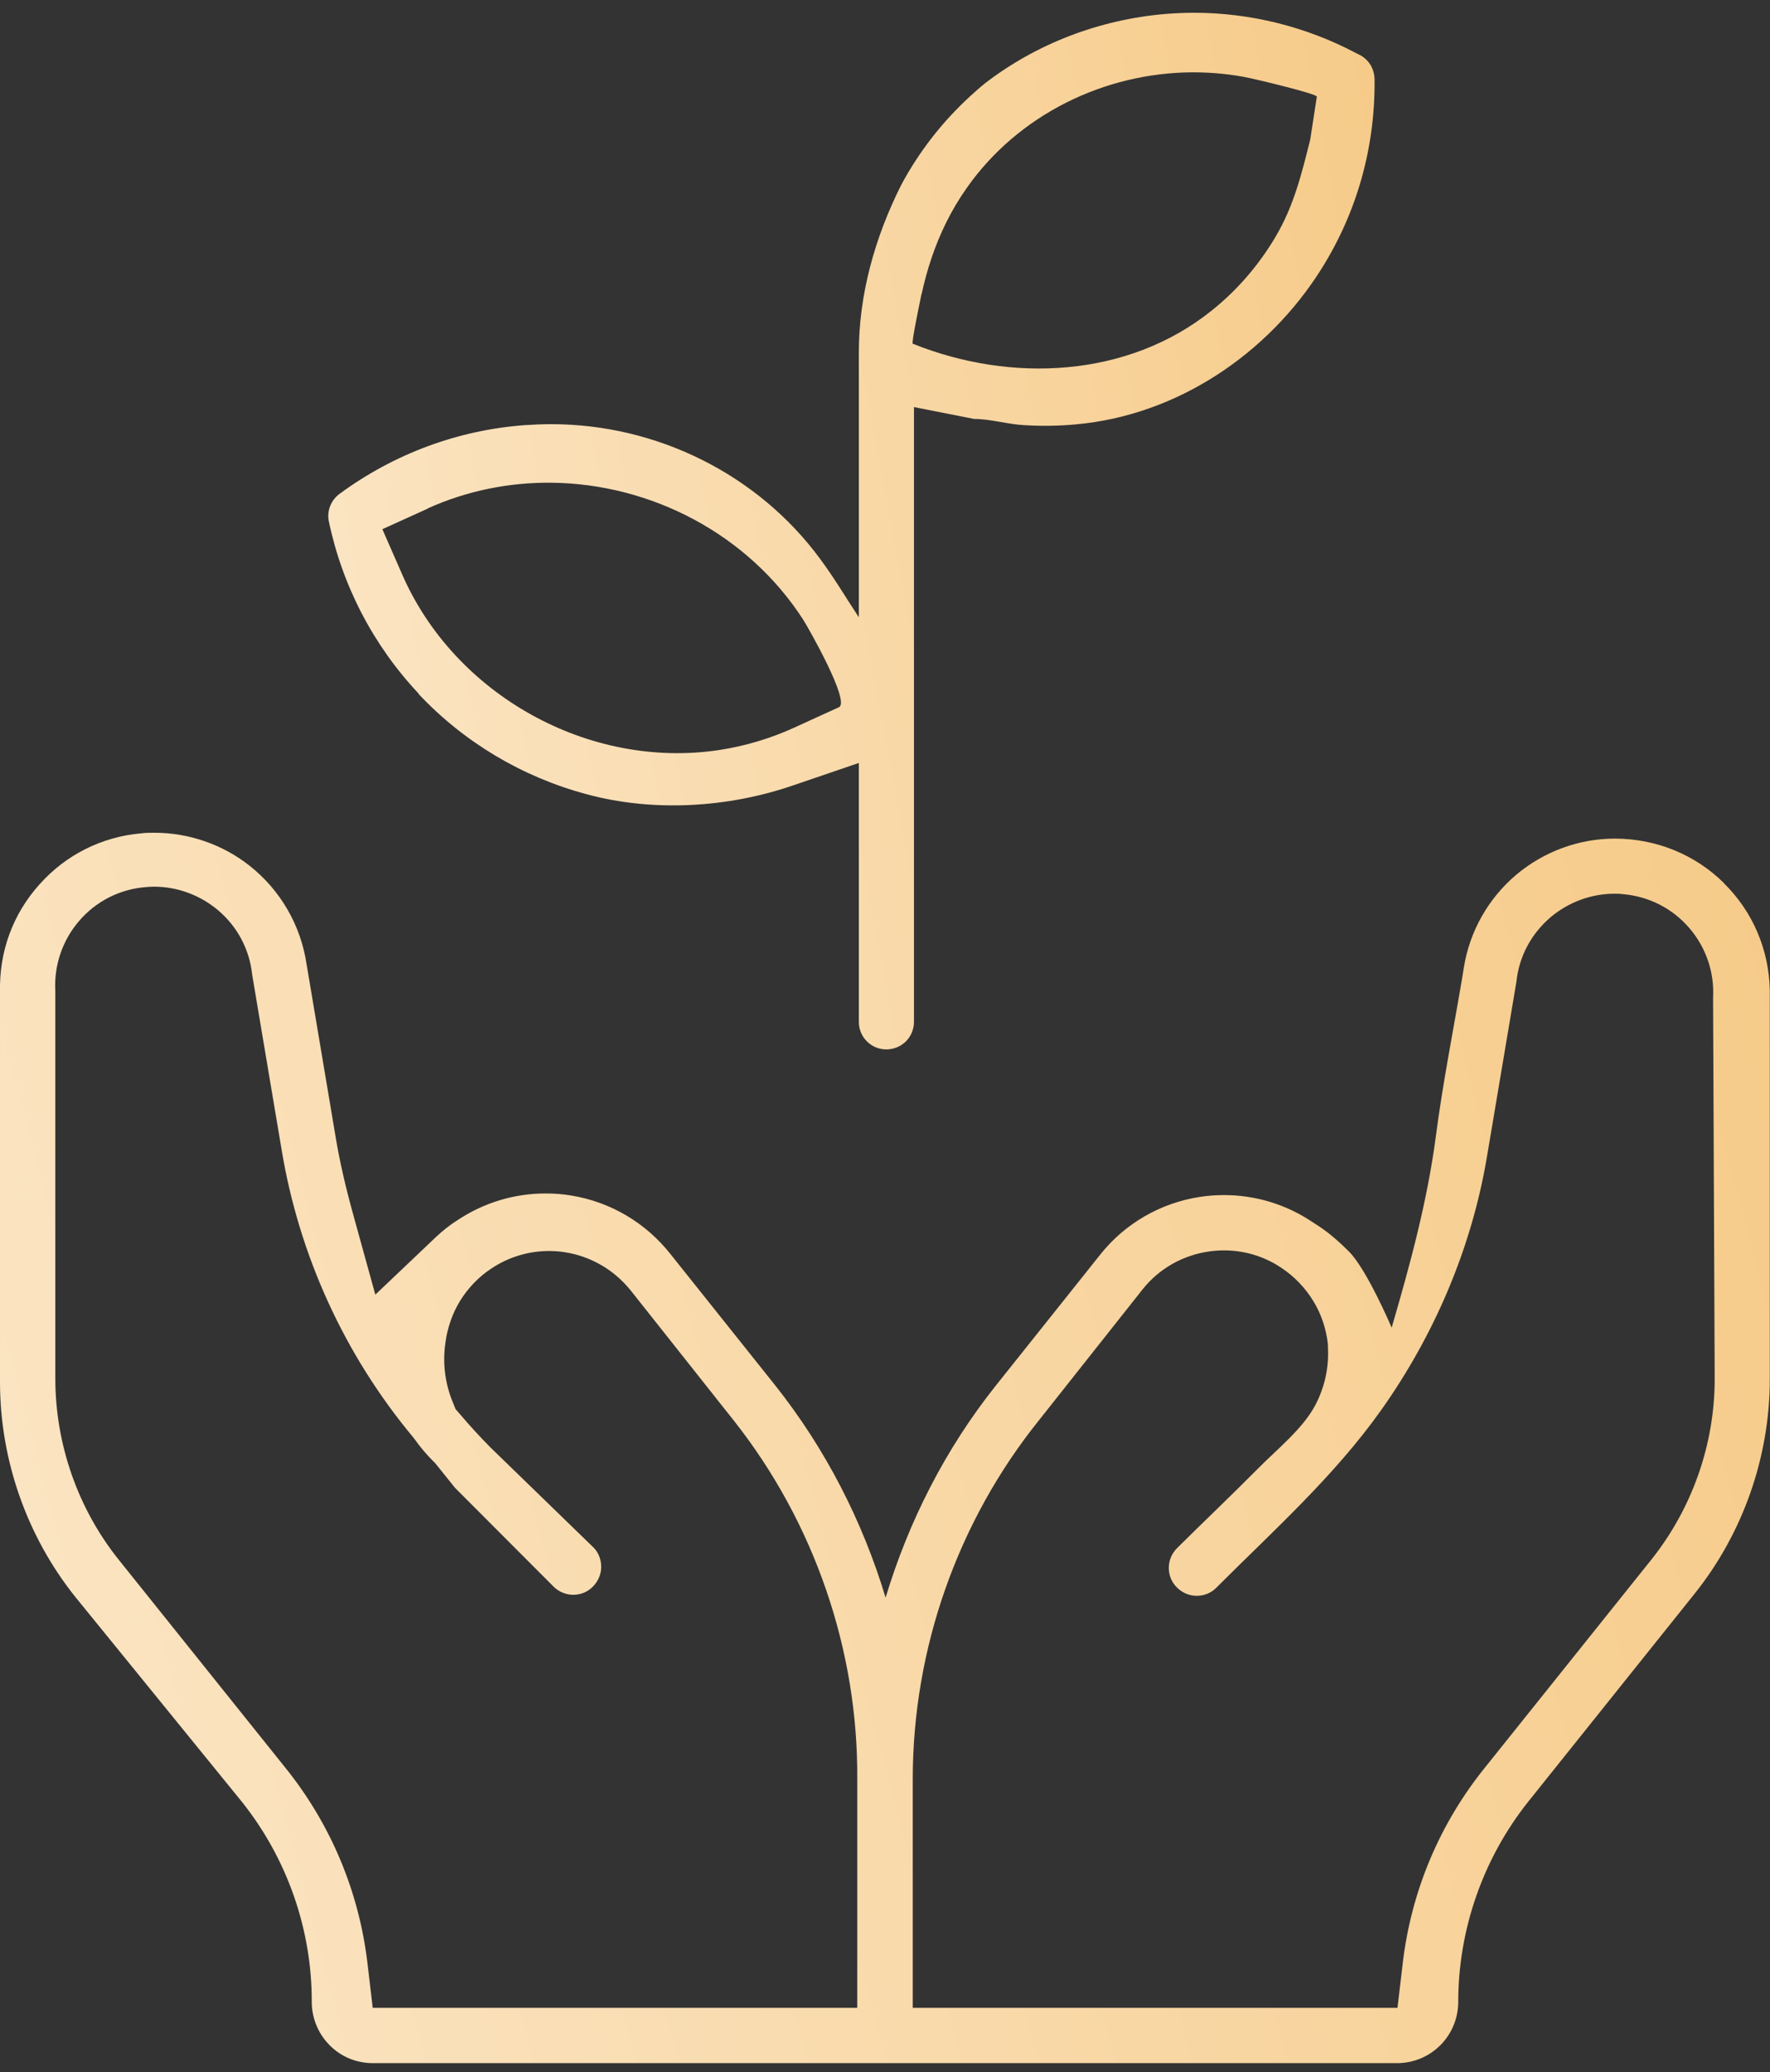 <?xml version="1.0" encoding="UTF-8"?>
<svg xmlns="http://www.w3.org/2000/svg" width="88" height="103" viewBox="0 0 88 103" fill="none">
  <rect x="0" y="0" width="88" height="103" fill="#333333" stroke="none"/>
  <g clip-path="url(#clip0_601_35866)">
    <path d="M85.71 43.895C84.27 42.475 82.36 41.695 80.3 41.685C78.5 41.685 76.76 42.325 75.38 43.485C74 44.655 73.07 46.285 72.78 48.085C72.76 48.255 72.72 48.425 72.7 48.585C72.26 51.205 71.73 53.835 71.39 56.465C70.96 59.725 70.11 62.845 69.19 65.995C69.19 65.995 67.96 63.105 67.07 62.215C66.18 61.325 65.67 61.015 65.25 60.745C63.94 59.865 62.42 59.405 60.85 59.405C60.45 59.405 60.05 59.435 59.66 59.495C57.7 59.795 55.93 60.815 54.7 62.365L49.51 68.875C47.01 72.015 45.18 75.605 44.03 79.415C42.88 75.605 41.04 72.015 38.55 68.875L33.34 62.345C32.11 60.785 30.36 59.745 28.39 59.425C27.97 59.355 27.55 59.325 27.13 59.325C25.57 59.325 24.07 59.775 22.74 60.655C22.36 60.895 22.01 61.175 21.68 61.485L18.66 64.355L17.55 60.335C17.18 58.995 16.91 57.815 16.72 56.715L15.24 47.915C14.95 45.985 13.94 44.245 12.41 43.035C11.07 41.975 9.39 41.395 7.68 41.395C7.46 41.395 7.23 41.395 7.01 41.425C5.06 41.595 3.27 42.495 1.97 43.955C0.64 45.425 -0.05 47.305 9.62468e-05 49.335V68.705C9.62468e-05 72.575 1.34 76.375 3.74 79.375L12.01 89.545C14.27 92.365 15.51 95.905 15.5 99.515C15.5 100.315 15.82 101.095 16.39 101.665C16.96 102.245 17.73 102.555 18.54 102.555H69.46C70.27 102.555 71.04 102.235 71.61 101.665C72.18 101.095 72.5 100.315 72.5 99.515C72.5 95.905 73.74 92.365 75.99 89.545L84.24 79.235C86.66 76.215 87.99 72.415 87.99 68.555V49.225C87.95 47.205 87.14 45.305 85.7 43.895H85.71ZM42.63 99.805H18.53L18.27 97.595C17.85 94.015 16.43 90.635 14.15 87.825L5.89 77.515C3.87 74.985 2.76 71.805 2.75 68.555V49.265C2.68 48.005 3.09 46.775 3.91 45.805C4.76 44.805 5.95 44.195 7.26 44.095C7.39 44.085 7.53 44.075 7.66 44.075C8.82 44.075 9.95 44.495 10.84 45.245C11.81 46.065 12.41 47.205 12.54 48.465L14 57.145C14.87 62.405 17.13 67.355 20.55 71.455L20.61 71.535L20.67 71.615C20.93 71.975 21.22 72.315 21.53 72.625L21.64 72.735L22.62 73.955L27.52 78.865C27.78 79.125 28.14 79.275 28.5 79.275C28.86 79.275 29.22 79.135 29.48 78.865C29.74 78.595 29.89 78.255 29.89 77.885C29.89 77.515 29.75 77.165 29.51 76.925L24.41 71.975C23.89 71.455 23.38 70.895 22.91 70.345L22.65 70.045L22.5 69.675C22.13 68.765 22 67.765 22.14 66.785C22.23 66.045 22.48 65.315 22.86 64.685C23.26 64.035 23.8 63.465 24.43 63.055C25.28 62.485 26.28 62.185 27.3 62.185C27.56 62.185 27.82 62.205 28.08 62.245C29.36 62.445 30.51 63.105 31.34 64.125L36.5 70.635C40.49 75.695 42.67 82.035 42.62 88.455V99.825L42.63 99.805ZM82.11 77.515L73.85 87.835C71.58 90.635 70.16 94.005 69.74 97.595L69.48 99.805H45.38V88.435C45.38 81.965 47.61 75.635 51.65 70.605L56.82 64.075C57.63 63.065 58.79 62.405 60.07 62.215C60.33 62.175 60.59 62.155 60.85 62.155C61.88 62.155 62.87 62.455 63.71 63.025C64.35 63.445 64.89 64.015 65.29 64.665C65.69 65.315 65.94 66.065 66.02 66.825V66.965C66.08 67.965 65.86 68.955 65.4 69.835C64.77 71.035 63.47 72.055 62.53 73.015C61.21 74.345 59.85 75.635 58.52 76.955C58.26 77.215 58.11 77.565 58.11 77.935C58.11 78.305 58.25 78.655 58.52 78.915C58.78 79.175 59.13 79.325 59.5 79.325C59.87 79.325 60.22 79.185 60.48 78.915C63.31 76.085 66.33 73.385 68.66 70.105C71.32 66.355 73.17 62.025 73.93 57.485L75.39 48.815C75.52 47.555 76.12 46.425 77.09 45.595C77.98 44.845 79.11 44.425 80.27 44.425C80.4 44.425 80.53 44.425 80.67 44.445C81.98 44.555 83.16 45.155 84.01 46.155C84.83 47.125 85.24 48.345 85.17 49.605L85.25 68.555C85.25 71.795 84.13 74.975 82.11 77.515Z" fill="url(#paint0_linear_601_35866)"></path>
    <path d="M20.81 34.495C23.07 36.895 25.95 38.615 29.15 39.475C32.45 40.375 36.17 40.155 39.39 39.055L42.7 37.925V50.795C42.7 51.165 42.84 51.505 43.1 51.765C43.36 52.025 43.71 52.165 44.07 52.165C44.43 52.165 44.79 52.015 45.04 51.765C45.3 51.505 45.44 51.155 45.44 50.795V20.235L48.43 20.825C49.25 20.825 50.11 21.095 50.94 21.135C51.79 21.185 52.64 21.175 53.49 21.095C58.53 20.645 63.06 17.585 65.71 13.345C67.46 10.555 68.37 7.335 68.34 3.975C68.34 3.705 68.27 3.445 68.13 3.215C67.98 2.985 67.78 2.805 67.53 2.695L67.39 2.625C64.93 1.325 62.15 0.635 59.37 0.635C58.89 0.635 58.41 0.655 57.93 0.695C54.65 0.975 51.53 2.175 48.98 4.135C48.72 4.345 48.46 4.575 48.21 4.805C46.84 6.065 45.68 7.555 44.8 9.205C43.5 11.795 42.69 14.655 42.7 17.555C42.7 18.715 42.7 19.875 42.7 21.035C42.7 22.365 42.7 23.705 42.7 25.035C42.7 26.135 42.7 27.235 42.7 28.335C42.7 28.795 42.7 30.225 42.7 30.685C42.06 29.715 41.46 28.705 40.77 27.775C37.66 23.555 32.63 21.085 27.41 21.085C26.96 21.085 26.51 21.105 26.06 21.135C22.76 21.385 19.6 22.555 16.9 24.535C16.69 24.685 16.52 24.895 16.42 25.145C16.32 25.385 16.3 25.655 16.34 25.875C17.01 29.105 18.56 32.085 20.82 34.485L20.81 34.495ZM45.82 14.625C46.08 13.405 46.48 12.205 47.03 11.085C47.33 10.475 47.68 9.885 48.07 9.335C50.63 5.695 54.91 3.615 59.29 3.595C60.26 3.595 61.24 3.685 62.2 3.895C62.49 3.955 65.49 4.665 65.47 4.805L65.14 6.945C64.71 8.655 64.33 10.225 63.42 11.765C62.6 13.155 61.53 14.405 60.27 15.415C56.08 18.795 50.25 19.045 45.38 17.085C45.3 17.055 45.77 14.845 45.81 14.635L45.82 14.625ZM21.26 25.275C23.23 24.385 25.33 23.975 27.41 23.995C32.34 24.045 37.18 26.525 39.94 30.815C40.18 31.195 42.29 34.885 41.71 35.155C41.7 35.155 39.52 36.155 39.52 36.155C38.32 36.705 37.05 37.085 35.74 37.285C29.26 38.255 22.61 34.535 20 28.565L19.01 26.305L21.26 25.285V25.275Z" fill="url(#paint1_linear_601_35866)"></path>
  </g>
  <defs>
    <linearGradient id="paint0_linear_601_35866" x1="-109.166" y1="5.014" x2="120.683" y2="-55.37" gradientUnits="userSpaceOnUse">
      <stop stop-color="#FFFCF7"></stop>
      <stop offset="0.868" stop-color="#F5C47A"></stop>
    </linearGradient>
    <linearGradient id="paint1_linear_601_35866" x1="-48.215" y1="-30.018" x2="92.273" y2="-55.915" gradientUnits="userSpaceOnUse">
      <stop stop-color="#FFFCF7"></stop>
      <stop offset="0.868" stop-color="#F5C47A"></stop>
    </linearGradient>
    <clipPath id="clip0_601_35866">
      <rect width="88" height="101.9" fill="white" transform="translate(0 0.655)"></rect>
    </clipPath>
  </defs>
</svg>
